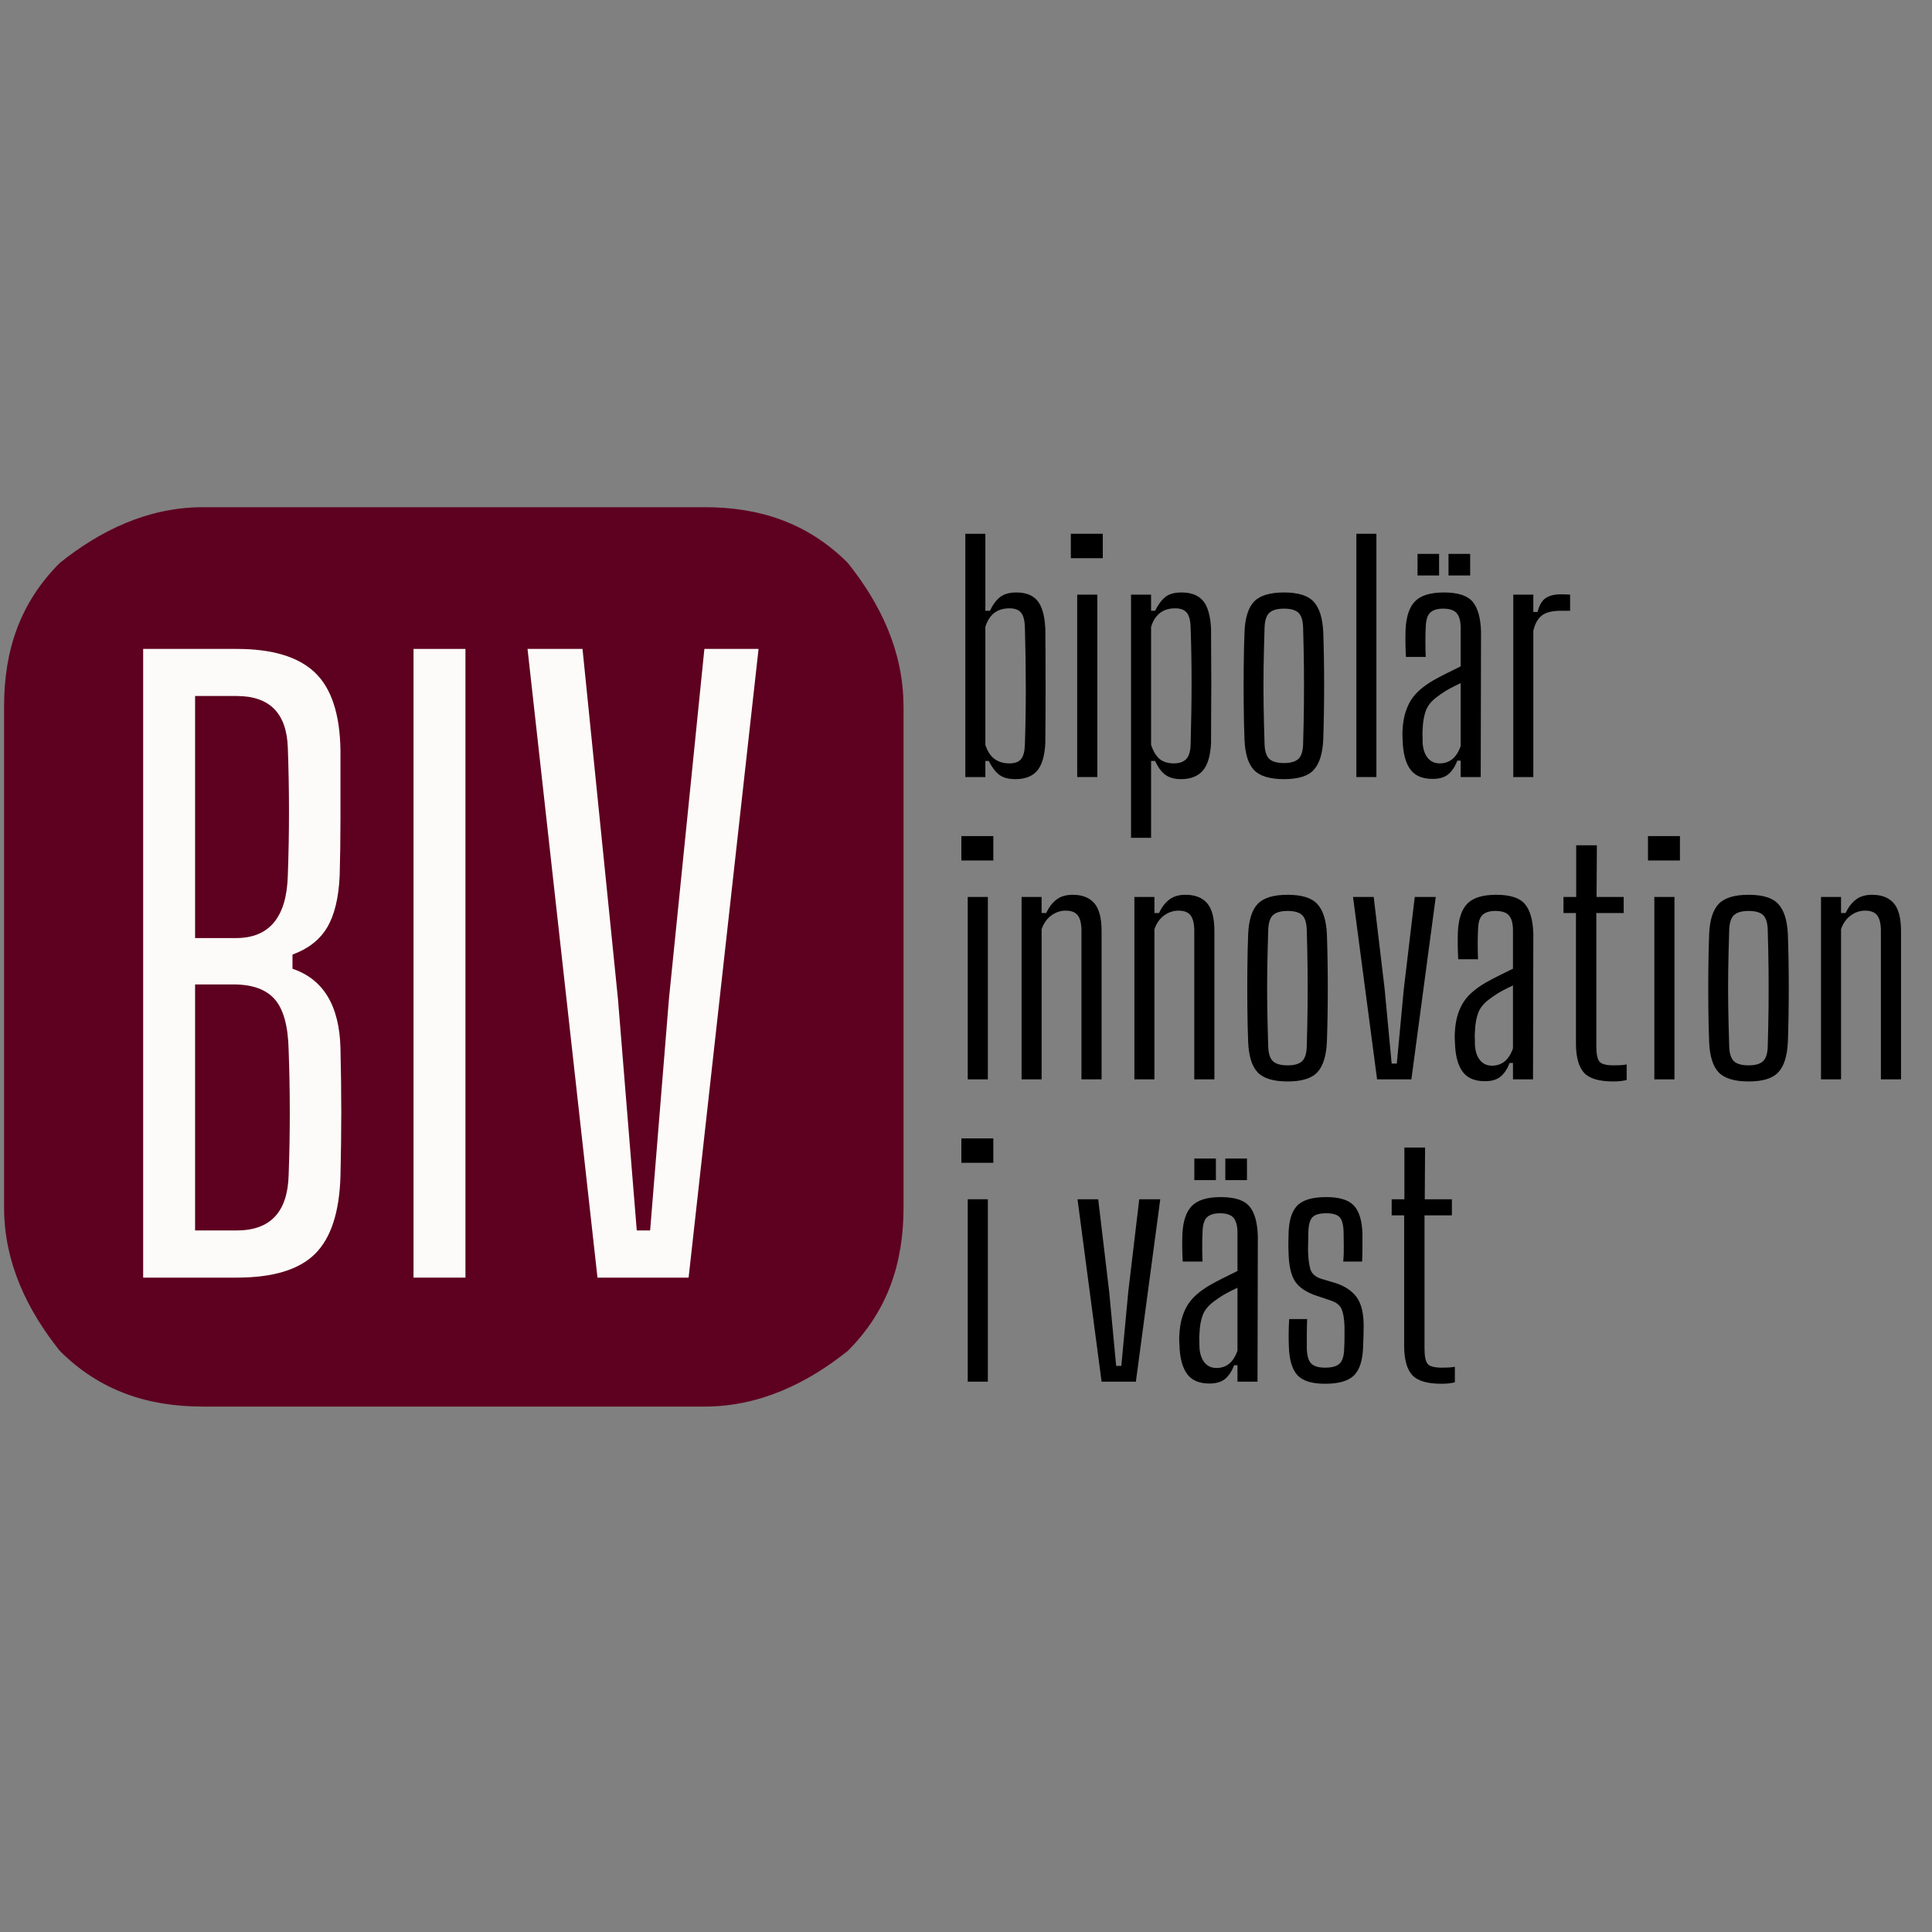 <?xml version="1.0" encoding="utf-8"?>
<svg xmlns="http://www.w3.org/2000/svg" xmlns:xlink="http://www.w3.org/1999/xlink" width="500" zoomAndPan="magnify" viewBox="0 0 375 375" height="500" preserveAspectRatio="xMidYMid meet" version="1.0">
  <rect x="0" y="0" width="375" height="375" fill="#808080" stroke="none"/>
  <defs>
    <g/>
    <clipPath id="03e2a39ed6">
      <path clip-rule="nonzero" d="M 0.793 98.445 L 175.543 98.445 L 175.543 273.195 L 0.793 273.195 Z M 0.793 98.445"/>
    </clipPath>
  </defs>
  <g fill="#000000" fill-opacity="1">
    <g transform="translate(184.242, 150.826)">
      <g>
        <path d="M 18.656 -28.797 C 18.688 -25.055 18.703 -21.27 18.703 -17.438 C 18.703 -13.602 18.688 -9.992 18.656 -6.609 C 18.531 -4.086 17.992 -2.285 17.047 -1.203 C 16.109 -0.129 14.711 0.406 12.859 0.406 C 11.484 0.406 10.422 0.113 9.672 -0.469 C 8.93 -1.062 8.266 -1.945 7.672 -3.125 L 7.016 -3.125 L 7.016 0 L 3.125 0 L 3.125 -47.219 L 7.016 -47.219 L 7.016 -32.281 L 7.906 -32.281 C 8.457 -33.457 9.113 -34.344 9.875 -34.938 C 10.645 -35.531 11.703 -35.828 13.047 -35.828 C 14.891 -35.828 16.254 -35.285 17.141 -34.203 C 18.023 -33.117 18.531 -31.316 18.656 -28.797 Z M 14.688 -6.312 C 14.926 -13.352 14.926 -20.945 14.688 -29.094 C 14.656 -30.395 14.41 -31.328 13.953 -31.891 C 13.504 -32.461 12.75 -32.75 11.688 -32.75 C 9.32 -32.75 7.766 -31.551 7.016 -29.156 L 7.016 -6.25 C 7.766 -3.852 9.32 -2.656 11.688 -2.656 C 12.75 -2.656 13.504 -2.938 13.953 -3.5 C 14.41 -4.07 14.656 -5.008 14.688 -6.312 Z M 14.688 -6.312"/>
      </g>
    </g>
  </g>
  <g fill="#000000" fill-opacity="1">
    <g transform="translate(205.49, 150.826)">
      <g>
        <path d="M 2.359 -42.484 L 2.359 -47.219 L 8.562 -47.219 L 8.562 -42.484 Z M 3.594 0 L 3.594 -35.406 L 7.5 -35.406 L 7.5 0 Z M 3.594 0"/>
      </g>
    </g>
  </g>
  <g fill="#000000" fill-opacity="1">
    <g transform="translate(216.409, 150.826)">
      <g>
        <path d="M 3.125 11.797 L 3.125 -35.406 L 7.016 -35.406 L 7.016 -32.281 L 7.797 -32.281 C 8.379 -33.457 9.035 -34.344 9.766 -34.938 C 10.492 -35.531 11.547 -35.828 12.922 -35.828 C 14.805 -35.828 16.203 -35.285 17.109 -34.203 C 18.016 -33.117 18.531 -31.316 18.656 -28.797 C 18.656 -27.461 18.66 -25.859 18.672 -23.984 C 18.691 -22.117 18.703 -20.148 18.703 -18.078 C 18.703 -16.016 18.691 -13.988 18.672 -12 C 18.66 -10.02 18.656 -8.223 18.656 -6.609 C 18.531 -4.086 17.984 -2.285 17.016 -1.203 C 16.055 -0.129 14.656 0.406 12.812 0.406 C 11.594 0.406 10.598 0.133 9.828 -0.406 C 9.055 -0.957 8.379 -1.863 7.797 -3.125 L 7.016 -3.125 L 7.016 11.797 Z M 11.453 -2.656 C 12.516 -2.656 13.312 -2.938 13.844 -3.5 C 14.375 -4.07 14.656 -5.008 14.688 -6.312 C 14.812 -10.645 14.875 -14.648 14.875 -18.328 C 14.875 -22.004 14.812 -25.594 14.688 -29.094 C 14.656 -30.395 14.41 -31.328 13.953 -31.891 C 13.504 -32.461 12.75 -32.75 11.688 -32.75 C 9.32 -32.75 7.766 -31.551 7.016 -29.156 L 7.016 -6.25 C 7.453 -4.957 8.016 -4.035 8.703 -3.484 C 9.391 -2.93 10.305 -2.656 11.453 -2.656 Z M 11.453 -2.656"/>
      </g>
    </g>
  </g>
  <g fill="#000000" fill-opacity="1">
    <g transform="translate(238.247, 150.826)">
      <g>
        <path d="M 10.984 0.406 C 8.223 0.406 6.281 -0.18 5.156 -1.359 C 4.039 -2.535 3.426 -4.504 3.312 -7.266 C 3.227 -9.391 3.176 -11.648 3.156 -14.047 C 3.133 -16.441 3.133 -18.848 3.156 -21.266 C 3.176 -23.691 3.227 -25.988 3.312 -28.156 C 3.426 -30.906 4.039 -32.867 5.156 -34.047 C 6.281 -35.234 8.223 -35.828 10.984 -35.828 C 13.734 -35.828 15.656 -35.223 16.75 -34.016 C 17.852 -32.816 18.469 -30.863 18.594 -28.156 C 18.707 -24.969 18.766 -21.492 18.766 -17.734 C 18.766 -13.973 18.707 -10.484 18.594 -7.266 C 18.469 -4.547 17.852 -2.586 16.75 -1.391 C 15.656 -0.191 13.734 0.406 10.984 0.406 Z M 10.984 -2.719 C 12.273 -2.719 13.207 -2.988 13.781 -3.531 C 14.352 -4.082 14.656 -5.051 14.688 -6.438 C 14.77 -9.227 14.82 -11.801 14.844 -14.156 C 14.863 -16.52 14.863 -18.879 14.844 -21.234 C 14.82 -23.598 14.77 -26.16 14.688 -28.922 C 14.656 -30.336 14.363 -31.316 13.812 -31.859 C 13.258 -32.41 12.316 -32.688 10.984 -32.688 C 9.641 -32.688 8.68 -32.41 8.109 -31.859 C 7.547 -31.316 7.242 -30.336 7.203 -28.922 C 7.117 -26.16 7.055 -23.598 7.016 -21.234 C 6.984 -18.879 6.984 -16.52 7.016 -14.156 C 7.055 -11.801 7.117 -9.227 7.203 -6.438 C 7.242 -5.051 7.547 -4.082 8.109 -3.531 C 8.68 -2.988 9.641 -2.719 10.984 -2.719 Z M 10.984 -2.719"/>
      </g>
    </g>
  </g>
  <g fill="#000000" fill-opacity="1">
    <g transform="translate(260.144, 150.826)">
      <g>
        <path d="M 3.125 0 L 3.125 -47.219 L 7.016 -47.219 L 7.016 0 Z M 3.125 0"/>
      </g>
    </g>
  </g>
  <g fill="#000000" fill-opacity="1">
    <g transform="translate(270.296, 150.826)">
      <g>
        <path d="M 7.797 0.359 C 5.898 0.359 4.5 -0.191 3.594 -1.297 C 2.695 -2.398 2.164 -4.051 2 -6.25 C 1.969 -6.758 1.941 -7.27 1.922 -7.781 C 1.898 -8.301 1.91 -8.816 1.953 -9.328 C 2.066 -11.367 2.547 -13.133 3.391 -14.625 C 4.234 -16.125 5.738 -17.504 7.906 -18.766 C 8.727 -19.234 9.594 -19.691 10.5 -20.141 C 11.406 -20.598 12.312 -21.047 13.219 -21.484 L 13.219 -28.922 C 13.219 -30.211 12.973 -31.16 12.484 -31.766 C 11.992 -32.379 11.098 -32.688 9.797 -32.688 C 8.691 -32.688 7.863 -32.43 7.312 -31.922 C 6.758 -31.41 6.469 -30.445 6.438 -29.031 C 6.395 -28.363 6.375 -27.457 6.375 -26.312 C 6.375 -25.176 6.395 -24.176 6.438 -23.312 L 2.594 -23.312 C 2.551 -24.062 2.52 -24.945 2.5 -25.969 C 2.488 -26.988 2.5 -27.895 2.531 -28.688 C 2.656 -31.195 3.273 -33.016 4.391 -34.141 C 5.516 -35.266 7.375 -35.828 9.969 -35.828 C 12.688 -35.828 14.547 -35.223 15.547 -34.016 C 16.555 -32.816 17.098 -30.879 17.172 -28.203 L 17.109 0 L 13.219 0 L 13.219 -3.188 L 12.562 -3.188 C 12.133 -2.039 11.555 -1.16 10.828 -0.547 C 10.098 0.055 9.086 0.359 7.797 0.359 Z M 9.141 -2.656 C 11.078 -2.656 12.438 -3.773 13.219 -6.016 L 13.219 -18.234 C 12.551 -17.922 11.863 -17.578 11.156 -17.203 C 10.445 -16.828 9.641 -16.305 8.734 -15.641 C 7.586 -14.816 6.828 -13.891 6.453 -12.859 C 6.086 -11.836 5.883 -10.66 5.844 -9.328 C 5.801 -8.93 5.789 -8.488 5.812 -8 C 5.832 -7.508 5.844 -7.004 5.844 -6.484 C 5.957 -5.266 6.301 -4.32 6.875 -3.656 C 7.445 -2.988 8.203 -2.656 9.141 -2.656 Z M 10.859 -39.125 L 10.859 -43.312 L 15.062 -43.312 L 15.062 -39.125 Z M 4.844 -39.125 L 4.844 -43.312 L 9.031 -43.312 L 9.031 -39.125 Z M 4.844 -39.125"/>
      </g>
    </g>
  </g>
  <g fill="#000000" fill-opacity="1">
    <g transform="translate(290.6, 150.826)">
      <g>
        <path d="M 3.125 0 L 3.125 -35.406 L 7.016 -35.406 L 7.016 -32.047 L 7.844 -32.047 C 8.164 -33.348 8.688 -34.242 9.406 -34.734 C 10.133 -35.223 11.109 -35.469 12.328 -35.469 C 13.078 -35.469 13.688 -35.445 14.156 -35.406 L 14.156 -32.281 L 12.391 -32.281 C 10.703 -32.281 9.461 -31.973 8.672 -31.359 C 7.891 -30.754 7.336 -29.766 7.016 -28.391 L 7.016 0 Z M 3.125 0"/>
      </g>
    </g>
  </g>
  <g fill="#000000" fill-opacity="1">
    <g transform="translate(184.242, 209.504)">
      <g>
        <path d="M 2.359 -42.484 L 2.359 -47.219 L 8.562 -47.219 L 8.562 -42.484 Z M 3.594 0 L 3.594 -35.406 L 7.5 -35.406 L 7.5 0 Z M 3.594 0"/>
      </g>
    </g>
  </g>
  <g fill="#000000" fill-opacity="1">
    <g transform="translate(195.161, 209.504)">
      <g>
        <path d="M 3.125 0 L 3.125 -35.406 L 7.016 -35.406 L 7.016 -32.281 L 7.906 -32.281 C 8.414 -33.383 9.07 -34.25 9.875 -34.875 C 10.688 -35.508 11.742 -35.828 13.047 -35.828 C 14.891 -35.828 16.285 -35.285 17.234 -34.203 C 18.18 -33.117 18.656 -31.316 18.656 -28.797 L 18.656 0 L 14.75 0 L 14.75 -29.094 C 14.707 -30.395 14.453 -31.328 13.984 -31.891 C 13.516 -32.461 12.75 -32.75 11.688 -32.75 C 10.664 -32.75 9.727 -32.43 8.875 -31.797 C 8.031 -31.172 7.41 -30.289 7.016 -29.156 L 7.016 0 Z M 3.125 0"/>
      </g>
    </g>
  </g>
  <g fill="#000000" fill-opacity="1">
    <g transform="translate(217.058, 209.504)">
      <g>
        <path d="M 3.125 0 L 3.125 -35.406 L 7.016 -35.406 L 7.016 -32.281 L 7.906 -32.281 C 8.414 -33.383 9.07 -34.25 9.875 -34.875 C 10.688 -35.508 11.742 -35.828 13.047 -35.828 C 14.891 -35.828 16.285 -35.285 17.234 -34.203 C 18.18 -33.117 18.656 -31.316 18.656 -28.797 L 18.656 0 L 14.75 0 L 14.75 -29.094 C 14.707 -30.395 14.453 -31.328 13.984 -31.891 C 13.516 -32.461 12.75 -32.75 11.688 -32.75 C 10.664 -32.75 9.727 -32.43 8.875 -31.797 C 8.031 -31.172 7.41 -30.289 7.016 -29.156 L 7.016 0 Z M 3.125 0"/>
      </g>
    </g>
  </g>
  <g fill="#000000" fill-opacity="1">
    <g transform="translate(238.956, 209.504)">
      <g>
        <path d="M 10.984 0.406 C 8.223 0.406 6.281 -0.18 5.156 -1.359 C 4.039 -2.535 3.426 -4.504 3.312 -7.266 C 3.227 -9.391 3.176 -11.648 3.156 -14.047 C 3.133 -16.441 3.133 -18.848 3.156 -21.266 C 3.176 -23.691 3.227 -25.988 3.312 -28.156 C 3.426 -30.906 4.039 -32.867 5.156 -34.047 C 6.281 -35.234 8.223 -35.828 10.984 -35.828 C 13.734 -35.828 15.656 -35.223 16.75 -34.016 C 17.852 -32.816 18.469 -30.863 18.594 -28.156 C 18.707 -24.969 18.766 -21.492 18.766 -17.734 C 18.766 -13.973 18.707 -10.484 18.594 -7.266 C 18.469 -4.547 17.852 -2.586 16.75 -1.391 C 15.656 -0.191 13.734 0.406 10.984 0.406 Z M 10.984 -2.719 C 12.273 -2.719 13.207 -2.988 13.781 -3.531 C 14.352 -4.082 14.656 -5.051 14.688 -6.438 C 14.77 -9.227 14.82 -11.801 14.844 -14.156 C 14.863 -16.52 14.863 -18.879 14.844 -21.234 C 14.82 -23.598 14.77 -26.16 14.688 -28.922 C 14.656 -30.336 14.363 -31.316 13.812 -31.859 C 13.258 -32.41 12.316 -32.688 10.984 -32.688 C 9.641 -32.688 8.68 -32.41 8.109 -31.859 C 7.547 -31.316 7.242 -30.336 7.203 -28.922 C 7.117 -26.16 7.055 -23.598 7.016 -21.234 C 6.984 -18.879 6.984 -16.52 7.016 -14.156 C 7.055 -11.801 7.117 -9.227 7.203 -6.438 C 7.242 -5.051 7.547 -4.082 8.109 -3.531 C 8.68 -2.988 9.641 -2.719 10.984 -2.719 Z M 10.984 -2.719"/>
      </g>
    </g>
  </g>
  <g fill="#000000" fill-opacity="1">
    <g transform="translate(260.853, 209.504)">
      <g>
        <path d="M 6.438 0 L 1.766 -35.406 L 5.781 -35.406 L 7.906 -17.531 L 9.266 -3.062 L 10.266 -3.062 L 11.625 -17.531 L 13.75 -35.406 L 17.828 -35.406 L 13.094 0 Z M 6.438 0"/>
      </g>
    </g>
  </g>
  <g fill="#000000" fill-opacity="1">
    <g transform="translate(280.448, 209.504)">
      <g>
        <path d="M 7.797 0.359 C 5.898 0.359 4.5 -0.191 3.594 -1.297 C 2.695 -2.398 2.164 -4.051 2 -6.25 C 1.969 -6.758 1.941 -7.27 1.922 -7.781 C 1.898 -8.301 1.91 -8.816 1.953 -9.328 C 2.066 -11.367 2.547 -13.133 3.391 -14.625 C 4.234 -16.125 5.738 -17.504 7.906 -18.766 C 8.727 -19.234 9.594 -19.691 10.5 -20.141 C 11.406 -20.598 12.312 -21.047 13.219 -21.484 L 13.219 -28.922 C 13.219 -30.211 12.973 -31.16 12.484 -31.766 C 11.992 -32.379 11.098 -32.688 9.797 -32.688 C 8.691 -32.688 7.863 -32.43 7.312 -31.922 C 6.758 -31.41 6.469 -30.445 6.438 -29.031 C 6.395 -28.363 6.375 -27.457 6.375 -26.312 C 6.375 -25.176 6.395 -24.176 6.438 -23.312 L 2.594 -23.312 C 2.551 -24.062 2.52 -24.945 2.5 -25.969 C 2.488 -26.988 2.5 -27.895 2.531 -28.688 C 2.656 -31.195 3.273 -33.016 4.391 -34.141 C 5.516 -35.266 7.375 -35.828 9.969 -35.828 C 12.688 -35.828 14.547 -35.223 15.547 -34.016 C 16.555 -32.816 17.098 -30.879 17.172 -28.203 L 17.109 0 L 13.219 0 L 13.219 -3.188 L 12.562 -3.188 C 12.133 -2.039 11.555 -1.16 10.828 -0.547 C 10.098 0.055 9.086 0.359 7.797 0.359 Z M 9.141 -2.656 C 11.078 -2.656 12.438 -3.773 13.219 -6.016 L 13.219 -18.234 C 12.551 -17.922 11.863 -17.578 11.156 -17.203 C 10.445 -16.828 9.641 -16.305 8.734 -15.641 C 7.586 -14.816 6.828 -13.891 6.453 -12.859 C 6.086 -11.836 5.883 -10.66 5.844 -9.328 C 5.801 -8.93 5.789 -8.488 5.812 -8 C 5.832 -7.508 5.844 -7.004 5.844 -6.484 C 5.957 -5.266 6.301 -4.32 6.875 -3.656 C 7.445 -2.988 8.203 -2.656 9.141 -2.656 Z M 9.141 -2.656"/>
      </g>
    </g>
  </g>
  <g fill="#000000" fill-opacity="1">
    <g transform="translate(300.751, 209.504)">
      <g>
        <path d="M 12.391 0.406 C 9.641 0.406 7.75 -0.148 6.719 -1.266 C 5.695 -2.391 5.172 -4.227 5.141 -6.781 L 5.141 -32.281 L 2.719 -32.281 L 2.719 -35.406 L 5.188 -35.406 L 5.188 -45.438 L 9.203 -45.438 L 9.141 -35.406 L 14.406 -35.406 L 14.406 -32.281 L 9.094 -32.281 L 9.094 -6.438 C 9.094 -4.977 9.285 -3.992 9.672 -3.484 C 10.066 -2.973 10.992 -2.719 12.453 -2.719 C 13.004 -2.719 13.457 -2.727 13.812 -2.75 C 14.164 -2.77 14.555 -2.816 14.984 -2.891 L 14.984 0.125 C 14.242 0.312 13.379 0.406 12.391 0.406 Z M 12.391 0.406"/>
      </g>
    </g>
  </g>
  <g fill="#000000" fill-opacity="1">
    <g transform="translate(317.513, 209.504)">
      <g>
        <path d="M 2.359 -42.484 L 2.359 -47.219 L 8.562 -47.219 L 8.562 -42.484 Z M 3.594 0 L 3.594 -35.406 L 7.5 -35.406 L 7.5 0 Z M 3.594 0"/>
      </g>
    </g>
  </g>
  <g fill="#000000" fill-opacity="1">
    <g transform="translate(328.432, 209.504)">
      <g>
        <path d="M 10.984 0.406 C 8.223 0.406 6.281 -0.18 5.156 -1.359 C 4.039 -2.535 3.426 -4.504 3.312 -7.266 C 3.227 -9.391 3.176 -11.648 3.156 -14.047 C 3.133 -16.441 3.133 -18.848 3.156 -21.266 C 3.176 -23.691 3.227 -25.988 3.312 -28.156 C 3.426 -30.906 4.039 -32.867 5.156 -34.047 C 6.281 -35.234 8.223 -35.828 10.984 -35.828 C 13.734 -35.828 15.656 -35.223 16.75 -34.016 C 17.852 -32.816 18.469 -30.863 18.594 -28.156 C 18.707 -24.969 18.766 -21.492 18.766 -17.734 C 18.766 -13.973 18.707 -10.484 18.594 -7.266 C 18.469 -4.547 17.852 -2.586 16.75 -1.391 C 15.656 -0.191 13.734 0.406 10.984 0.406 Z M 10.984 -2.719 C 12.273 -2.719 13.207 -2.988 13.781 -3.531 C 14.352 -4.082 14.656 -5.051 14.688 -6.438 C 14.77 -9.227 14.82 -11.801 14.844 -14.156 C 14.863 -16.52 14.863 -18.879 14.844 -21.234 C 14.82 -23.598 14.77 -26.16 14.688 -28.922 C 14.656 -30.336 14.363 -31.316 13.812 -31.859 C 13.258 -32.41 12.316 -32.688 10.984 -32.688 C 9.641 -32.688 8.68 -32.41 8.109 -31.859 C 7.547 -31.316 7.242 -30.336 7.203 -28.922 C 7.117 -26.16 7.055 -23.598 7.016 -21.234 C 6.984 -18.879 6.984 -16.52 7.016 -14.156 C 7.055 -11.801 7.117 -9.227 7.203 -6.438 C 7.242 -5.051 7.547 -4.082 8.109 -3.531 C 8.68 -2.988 9.641 -2.719 10.984 -2.719 Z M 10.984 -2.719"/>
      </g>
    </g>
  </g>
  <g fill="#000000" fill-opacity="1">
    <g transform="translate(350.33, 209.504)">
      <g>
        <path d="M 3.125 0 L 3.125 -35.406 L 7.016 -35.406 L 7.016 -32.281 L 7.906 -32.281 C 8.414 -33.383 9.07 -34.25 9.875 -34.875 C 10.688 -35.508 11.742 -35.828 13.047 -35.828 C 14.891 -35.828 16.285 -35.285 17.234 -34.203 C 18.18 -33.117 18.656 -31.316 18.656 -28.797 L 18.656 0 L 14.75 0 L 14.75 -29.094 C 14.707 -30.395 14.453 -31.328 13.984 -31.891 C 13.516 -32.461 12.75 -32.75 11.688 -32.75 C 10.664 -32.75 9.727 -32.43 8.875 -31.797 C 8.031 -31.172 7.41 -30.289 7.016 -29.156 L 7.016 0 Z M 3.125 0"/>
      </g>
    </g>
  </g>
  <g fill="#000000" fill-opacity="1">
    <g transform="translate(184.242, 268.182)">
      <g>
        <path d="M 2.359 -42.484 L 2.359 -47.219 L 8.562 -47.219 L 8.562 -42.484 Z M 3.594 0 L 3.594 -35.406 L 7.5 -35.406 L 7.5 0 Z M 3.594 0"/>
      </g>
    </g>
  </g>
  <g fill="#000000" fill-opacity="1">
    <g transform="translate(195.161, 268.182)">
      <g/>
    </g>
  </g>
  <g fill="#000000" fill-opacity="1">
    <g transform="translate(207.379, 268.182)">
      <g>
        <path d="M 6.438 0 L 1.766 -35.406 L 5.781 -35.406 L 7.906 -17.531 L 9.266 -3.062 L 10.266 -3.062 L 11.625 -17.531 L 13.75 -35.406 L 17.828 -35.406 L 13.094 0 Z M 6.438 0"/>
      </g>
    </g>
  </g>
  <g fill="#000000" fill-opacity="1">
    <g transform="translate(226.974, 268.182)">
      <g>
        <path d="M 7.797 0.359 C 5.898 0.359 4.5 -0.191 3.594 -1.297 C 2.695 -2.398 2.164 -4.051 2 -6.25 C 1.969 -6.758 1.941 -7.27 1.922 -7.781 C 1.898 -8.301 1.91 -8.816 1.953 -9.328 C 2.066 -11.367 2.547 -13.133 3.391 -14.625 C 4.234 -16.125 5.738 -17.504 7.906 -18.766 C 8.727 -19.234 9.594 -19.691 10.5 -20.141 C 11.406 -20.598 12.312 -21.047 13.219 -21.484 L 13.219 -28.922 C 13.219 -30.211 12.973 -31.16 12.484 -31.766 C 11.992 -32.379 11.098 -32.688 9.797 -32.688 C 8.691 -32.688 7.863 -32.43 7.312 -31.922 C 6.758 -31.41 6.469 -30.445 6.438 -29.031 C 6.395 -28.363 6.375 -27.457 6.375 -26.312 C 6.375 -25.176 6.395 -24.176 6.438 -23.312 L 2.594 -23.312 C 2.551 -24.062 2.52 -24.945 2.5 -25.969 C 2.488 -26.988 2.5 -27.895 2.531 -28.688 C 2.656 -31.195 3.273 -33.016 4.391 -34.141 C 5.516 -35.266 7.375 -35.828 9.969 -35.828 C 12.688 -35.828 14.547 -35.223 15.547 -34.016 C 16.555 -32.816 17.098 -30.879 17.172 -28.203 L 17.109 0 L 13.219 0 L 13.219 -3.188 L 12.562 -3.188 C 12.133 -2.039 11.555 -1.16 10.828 -0.547 C 10.098 0.055 9.086 0.359 7.797 0.359 Z M 9.141 -2.656 C 11.078 -2.656 12.438 -3.773 13.219 -6.016 L 13.219 -18.234 C 12.551 -17.922 11.863 -17.578 11.156 -17.203 C 10.445 -16.828 9.641 -16.305 8.734 -15.641 C 7.586 -14.816 6.828 -13.891 6.453 -12.859 C 6.086 -11.836 5.883 -10.66 5.844 -9.328 C 5.801 -8.93 5.789 -8.488 5.812 -8 C 5.832 -7.508 5.844 -7.004 5.844 -6.484 C 5.957 -5.266 6.301 -4.32 6.875 -3.656 C 7.445 -2.988 8.203 -2.656 9.141 -2.656 Z M 10.859 -39.125 L 10.859 -43.312 L 15.062 -43.312 L 15.062 -39.125 Z M 4.844 -39.125 L 4.844 -43.312 L 9.031 -43.312 L 9.031 -39.125 Z M 4.844 -39.125"/>
      </g>
    </g>
  </g>
  <g fill="#000000" fill-opacity="1">
    <g transform="translate(247.278, 268.182)">
      <g>
        <path d="M 9.922 0.406 C 7.359 0.406 5.566 -0.148 4.547 -1.266 C 3.523 -2.391 2.973 -4.227 2.891 -6.781 C 2.816 -8.477 2.836 -10.27 2.953 -12.156 L 6.438 -12.156 C 6.395 -10.977 6.375 -9.914 6.375 -8.969 C 6.375 -8.02 6.375 -7.176 6.375 -6.438 C 6.414 -5.02 6.703 -4.047 7.234 -3.516 C 7.766 -2.984 8.66 -2.719 9.922 -2.719 C 11.254 -2.719 12.195 -2.984 12.75 -3.516 C 13.301 -4.047 13.594 -5.02 13.625 -6.438 C 13.664 -7.145 13.688 -7.867 13.688 -8.609 C 13.688 -9.359 13.688 -10.051 13.688 -10.688 C 13.645 -12.133 13.469 -13.242 13.156 -14.016 C 12.844 -14.785 12.176 -15.348 11.156 -15.703 L 8.375 -16.641 C 6.332 -17.305 4.906 -18.25 4.094 -19.469 C 3.289 -20.688 2.867 -22.598 2.828 -25.203 C 2.797 -25.785 2.785 -26.344 2.797 -26.875 C 2.816 -27.406 2.828 -27.969 2.828 -28.562 C 2.867 -31.156 3.422 -33.016 4.484 -34.141 C 5.547 -35.266 7.438 -35.828 10.156 -35.828 C 12.707 -35.828 14.492 -35.273 15.516 -34.172 C 16.547 -33.066 17.098 -31.238 17.172 -28.688 C 17.172 -27.938 17.172 -27.078 17.172 -26.109 C 17.172 -25.148 17.148 -24.219 17.109 -23.312 L 13.453 -23.312 C 13.535 -24.289 13.566 -25.312 13.547 -26.375 C 13.523 -27.438 13.516 -28.32 13.516 -29.031 C 13.473 -30.445 13.219 -31.41 12.75 -31.922 C 12.281 -32.43 11.414 -32.688 10.156 -32.688 C 8.852 -32.688 7.957 -32.43 7.469 -31.922 C 6.977 -31.41 6.711 -30.445 6.672 -29.031 C 6.672 -28.363 6.66 -27.754 6.641 -27.203 C 6.617 -26.648 6.609 -26.082 6.609 -25.5 C 6.648 -24 6.797 -22.797 7.047 -21.891 C 7.305 -20.984 8.023 -20.336 9.203 -19.953 L 11.797 -19.188 C 13.691 -18.594 15.098 -17.676 16.016 -16.438 C 16.941 -15.195 17.406 -13.336 17.406 -10.859 C 17.406 -10.191 17.395 -9.492 17.375 -8.766 C 17.352 -8.035 17.328 -7.336 17.297 -6.672 C 17.211 -4.148 16.629 -2.336 15.547 -1.234 C 14.461 -0.141 12.586 0.406 9.922 0.406 Z M 9.922 0.406"/>
      </g>
    </g>
  </g>
  <g fill="#000000" fill-opacity="1">
    <g transform="translate(267.404, 268.182)">
      <g>
        <path d="M 12.391 0.406 C 9.641 0.406 7.75 -0.148 6.719 -1.266 C 5.695 -2.391 5.172 -4.227 5.141 -6.781 L 5.141 -32.281 L 2.719 -32.281 L 2.719 -35.406 L 5.188 -35.406 L 5.188 -45.438 L 9.203 -45.438 L 9.141 -35.406 L 14.406 -35.406 L 14.406 -32.281 L 9.094 -32.281 L 9.094 -6.438 C 9.094 -4.977 9.285 -3.992 9.672 -3.484 C 10.066 -2.973 10.992 -2.719 12.453 -2.719 C 13.004 -2.719 13.457 -2.727 13.812 -2.75 C 14.164 -2.77 14.555 -2.816 14.984 -2.891 L 14.984 0.125 C 14.242 0.312 13.379 0.406 12.391 0.406 Z M 12.391 0.406"/>
      </g>
    </g>
  </g>
  <g clip-path="url(#03e2a39ed6)">
    <path fill="#5e001f" fill-opacity="1" fill-rule="nonzero" d="M 175.363 137.062 C 175.363 126.25 170.73 116.98 164.551 109.254 C 156.82 101.531 147.555 98.445 136.738 98.445 L 39.41 98.445 C 28.605 98.445 19.328 103.078 11.609 109.262 C 3.879 116.98 0.793 126.258 0.793 137.062 L 0.793 234.391 C 0.793 245.207 5.426 254.473 11.609 262.203 C 19.328 269.922 28.605 273.016 39.418 273.016 L 136.746 273.016 C 147.562 273.016 156.828 268.383 164.559 262.203 C 172.277 254.48 175.375 245.207 175.375 234.391 L 175.375 137.062 Z M 175.363 137.062"/>
  </g>
  <g fill="#fcfbfa" fill-opacity="1">
    <g transform="translate(19.71, 247.986)">
      <g>
        <path d="M 8.078 0 L 8.078 -122.031 L 26.234 -122.031 C 33.148 -122.031 38.207 -120.504 41.406 -117.453 C 44.613 -114.41 46.27 -109.379 46.375 -102.359 C 46.375 -97.273 46.375 -92.828 46.375 -89.016 C 46.375 -85.203 46.32 -81.516 46.219 -77.953 C 46.02 -73.68 45.207 -70.348 43.781 -67.953 C 42.352 -65.566 40.113 -63.816 37.062 -62.703 L 37.062 -59.953 C 43.062 -57.922 46.164 -52.785 46.375 -44.547 C 46.477 -40.066 46.531 -35.922 46.531 -32.109 C 46.531 -28.297 46.477 -24.148 46.375 -19.672 C 46.164 -12.66 44.508 -7.629 41.406 -4.578 C 38.312 -1.523 33.254 0 26.234 0 Z M 18.156 -65.906 L 26.078 -65.906 C 32.586 -65.906 35.945 -69.973 36.156 -78.109 C 36.457 -86.336 36.457 -94.57 36.156 -102.812 C 35.945 -109.531 32.641 -112.891 26.234 -112.891 L 18.156 -112.891 Z M 18.156 -9.156 L 26.234 -9.156 C 32.742 -9.156 36.102 -12.711 36.312 -19.828 C 36.613 -27.961 36.613 -36.098 36.312 -44.234 C 36.207 -48.816 35.316 -52.07 33.641 -54 C 31.961 -55.938 29.289 -56.906 25.625 -56.906 L 18.156 -56.906 Z M 18.156 -9.156"/>
      </g>
    </g>
  </g>
  <g fill="#fcfbfa" fill-opacity="1">
    <g transform="translate(72.186, 247.986)">
      <g>
        <path d="M 8.078 0 L 8.078 -122.031 L 18.156 -122.031 L 18.156 0 Z M 8.078 0"/>
      </g>
    </g>
  </g>
  <g fill="#fcfbfa" fill-opacity="1">
    <g transform="translate(98.424, 247.986)">
      <g>
        <path d="M 17.547 0 L 3.969 -122.031 L 14.641 -122.031 L 21.516 -54.156 L 25.172 -9.156 L 27.766 -9.156 L 31.422 -54.156 L 38.297 -122.031 L 48.812 -122.031 L 35.234 0 Z M 17.547 0"/>
      </g>
    </g>
  </g>
</svg>
